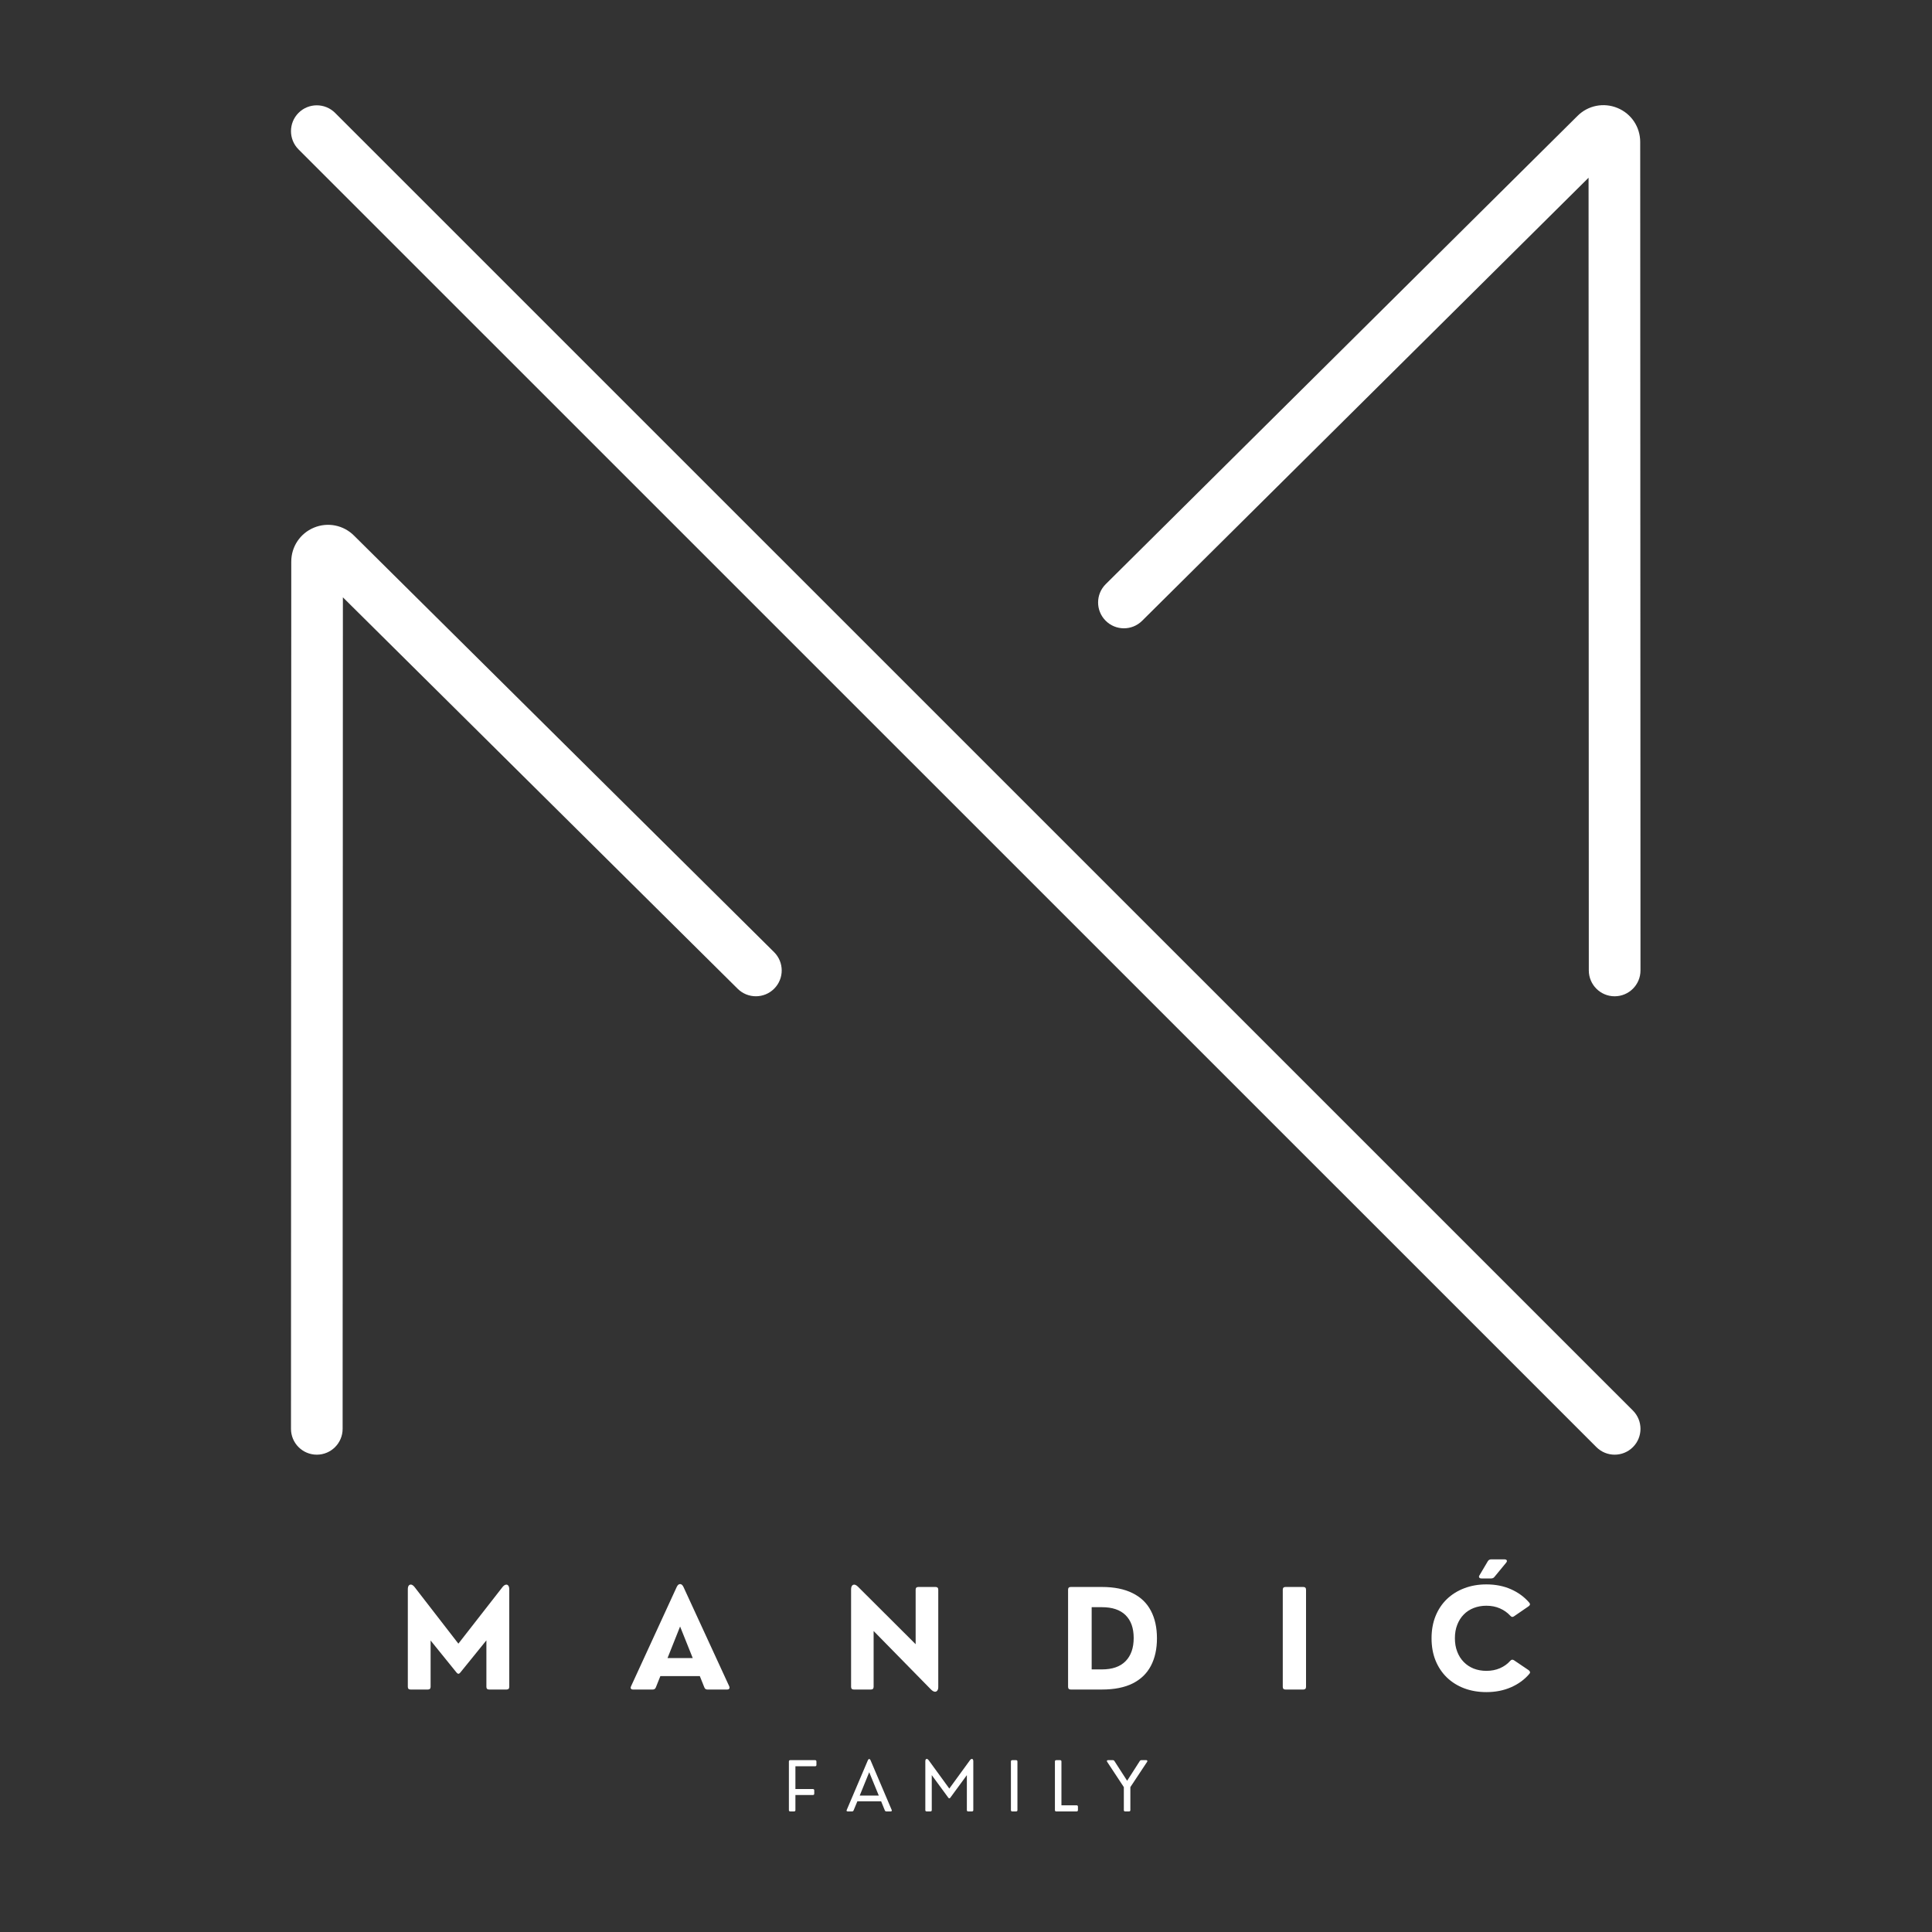 <svg xmlns="http://www.w3.org/2000/svg" xmlns:xlink="http://www.w3.org/1999/xlink" width="500" zoomAndPan="magnify" viewBox="0 0 375 375" height="500" preserveAspectRatio="xMidYMid meet" version="1.2"><rect x="0" y="0" width="375" height="375" fill="#333333" stroke="none"/><defs><clipPath id="4ed0bfa11b"><path d="M 56 20 L 319 20 L 319 282.363 L 56 282.363 Z M 56 20 "/></clipPath><clipPath id="75fdcb8658"><path d="M 56 101 L 152 101 L 152 282.363 L 56 282.363 Z M 56 101 "/></clipPath></defs><g id="9e9250599f"><path style=" stroke:none;fill-rule:nonzero;fill:#ffffff;fill-opacity:1;" d="M 61.496 25.457 L 313.402 277.34 "/><g clip-rule="nonzero" clip-path="url(#4ed0bfa11b)"><path style=" stroke:none;fill-rule:nonzero;fill:#ffffff;fill-opacity:1;" d="M 313.402 282.352 C 312.121 282.352 310.84 281.863 309.859 280.883 L 57.945 29 C 55.992 27.043 55.992 23.871 57.945 21.91 C 59.902 19.953 63.078 19.953 65.039 21.91 L 316.953 273.793 C 318.906 275.75 318.906 278.926 316.953 280.879 C 315.973 281.863 314.688 282.352 313.402 282.352 Z M 313.402 282.352 "/></g><g clip-rule="nonzero" clip-path="url(#75fdcb8658)"><path style=" stroke:none;fill-rule:nonzero;fill:#ffffff;fill-opacity:1;" d="M 61.496 282.352 C 61.492 282.352 61.492 282.352 61.496 282.352 C 58.723 282.352 56.48 280.105 56.48 277.336 L 56.535 109.004 C 56.535 106.109 58.262 103.523 60.938 102.414 C 63.613 101.305 66.668 101.914 68.715 103.961 L 150.246 184.805 C 152.211 186.754 152.227 189.926 150.277 191.891 C 148.328 193.859 145.152 193.871 143.184 191.922 L 66.555 115.941 L 66.504 277.336 C 66.504 280.109 64.258 282.352 61.496 282.352 Z M 61.637 111.062 C 61.641 111.066 61.648 111.074 61.652 111.082 Z M 61.637 111.062 "/></g><path style=" stroke:none;fill-rule:nonzero;fill:#ffffff;fill-opacity:1;" d="M 313.402 193.379 C 310.637 193.379 308.395 191.137 308.387 188.367 L 308.34 34.496 L 221.684 120.496 C 219.723 122.449 216.547 122.438 214.598 120.473 C 212.645 118.508 212.656 115.332 214.621 113.383 L 306.199 22.492 C 308.234 20.457 311.285 19.852 313.957 20.961 C 316.637 22.066 318.363 24.652 318.363 27.551 L 318.418 188.363 C 318.418 191.133 316.176 193.375 313.402 193.379 Z M 313.273 29.594 L 313.258 29.609 C 313.266 29.605 313.27 29.602 313.273 29.594 Z M 313.273 29.594 "/><g style="fill:#ffffff;fill-opacity:1;"><g transform="translate(77.159, 327.937)"><path style="stroke:none" d="M 5.891 0 L 2.531 0 C 2.176 0 2 -0.176 2 -0.531 L 2 -19.453 C 2 -19.785 2.062 -20.031 2.188 -20.188 C 2.32 -20.344 2.488 -20.398 2.688 -20.359 C 2.883 -20.316 3.086 -20.164 3.297 -19.906 L 11.812 -8.906 L 20.391 -19.906 C 20.598 -20.156 20.801 -20.301 21 -20.344 C 21.195 -20.395 21.359 -20.344 21.484 -20.188 C 21.617 -20.031 21.688 -19.785 21.688 -19.453 L 21.688 -0.531 C 21.688 -0.176 21.508 0 21.156 0 L 17.781 0 C 17.426 0 17.25 -0.176 17.25 -0.531 L 17.25 -9.547 L 12.188 -3.297 C 11.945 -2.984 11.703 -2.984 11.453 -3.297 L 6.422 -9.516 L 6.422 -0.531 C 6.422 -0.176 6.242 0 5.891 0 Z M 5.891 0 "/></g></g><g style="fill:#ffffff;fill-opacity:1;"><g transform="translate(122.068, 327.937)"><path style="stroke:none" d="M 10.594 -19.906 L 19.469 -0.641 C 19.551 -0.441 19.555 -0.285 19.484 -0.172 C 19.41 -0.055 19.27 0 19.062 0 L 15.25 0 C 14.945 0 14.742 -0.141 14.641 -0.422 L 13.766 -2.609 L 6.109 -2.609 L 5.234 -0.422 C 5.129 -0.141 4.926 0 4.625 0 L 0.797 0 C 0.609 0 0.473 -0.055 0.391 -0.172 C 0.316 -0.285 0.328 -0.441 0.422 -0.641 L 9.281 -19.906 C 9.457 -20.281 9.676 -20.469 9.938 -20.469 C 10.195 -20.469 10.414 -20.281 10.594 -19.906 Z M 9.938 -12.234 L 7.5 -6.109 L 12.391 -6.109 Z M 9.938 -12.234 "/></g></g><g style="fill:#ffffff;fill-opacity:1;"><g transform="translate(163.195, 327.937)"><path style="stroke:none" d="M 5.859 0 L 2.531 0 C 2.176 0 2 -0.176 2 -0.531 L 2 -19.438 C 2 -19.895 2.125 -20.188 2.375 -20.312 C 2.633 -20.438 2.941 -20.332 3.297 -20 L 14.531 -8.797 L 14.531 -19.375 C 14.531 -19.727 14.707 -19.906 15.062 -19.906 L 18.391 -19.906 C 18.742 -19.906 18.922 -19.727 18.922 -19.375 L 18.922 -0.469 C 18.922 -0.164 18.852 0.062 18.719 0.219 C 18.594 0.383 18.426 0.453 18.219 0.422 C 18.008 0.391 17.773 0.25 17.516 0 L 6.375 -11.359 L 6.375 -0.531 C 6.375 -0.176 6.203 0 5.859 0 Z M 5.859 0 "/></g></g><g style="fill:#ffffff;fill-opacity:1;"><g transform="translate(205.345, 327.937)"><path style="stroke:none" d="M 8.531 0 L 2.5 0 C 2.145 0 1.969 -0.176 1.969 -0.531 L 1.969 -19.375 C 1.969 -19.727 2.145 -19.906 2.5 -19.906 L 8.531 -19.906 C 10.906 -19.906 12.883 -19.508 14.469 -18.719 C 16.062 -17.938 17.25 -16.801 18.031 -15.312 C 18.82 -13.832 19.219 -12.039 19.219 -9.938 C 19.219 -7.875 18.828 -6.098 18.047 -4.609 C 17.273 -3.129 16.098 -1.988 14.516 -1.188 C 12.93 -0.395 10.938 0 8.531 0 Z M 6.547 -15.984 L 6.547 -3.906 L 8.531 -3.906 C 10.551 -3.906 12.082 -4.438 13.125 -5.5 C 14.176 -6.57 14.703 -8.07 14.703 -10 C 14.703 -11.926 14.176 -13.406 13.125 -14.438 C 12.082 -15.469 10.551 -15.984 8.531 -15.984 Z M 6.547 -15.984 "/></g></g><g style="fill:#ffffff;fill-opacity:1;"><g transform="translate(247.016, 327.937)"><path style="stroke:none" d="M 5.953 0 L 2.5 0 C 2.145 0 1.969 -0.176 1.969 -0.531 L 1.969 -19.375 C 1.969 -19.727 2.145 -19.906 2.5 -19.906 L 5.953 -19.906 C 6.305 -19.906 6.484 -19.727 6.484 -19.375 L 6.484 -0.531 C 6.484 -0.176 6.305 0 5.953 0 Z M 5.953 0 "/></g></g><g style="fill:#ffffff;fill-opacity:1;"><g transform="translate(276.707, 327.937)"><path style="stroke:none" d="M 12.734 -21.562 L 10.828 -21.562 C 10.617 -21.562 10.477 -21.625 10.406 -21.75 C 10.332 -21.875 10.352 -22.02 10.469 -22.188 L 12.078 -24.906 C 12.223 -25.145 12.438 -25.266 12.719 -25.266 L 15.312 -25.266 C 15.539 -25.266 15.688 -25.203 15.75 -25.078 C 15.82 -24.961 15.785 -24.812 15.641 -24.625 L 13.375 -21.875 C 13.219 -21.664 13.004 -21.562 12.734 -21.562 Z M 11.797 0.5 C 10.234 0.5 8.801 0.254 7.5 -0.234 C 6.207 -0.723 5.082 -1.426 4.125 -2.344 C 3.176 -3.27 2.441 -4.375 1.922 -5.656 C 1.41 -6.938 1.156 -8.367 1.156 -9.953 C 1.156 -11.523 1.41 -12.953 1.922 -14.234 C 2.441 -15.523 3.176 -16.629 4.125 -17.547 C 5.082 -18.461 6.207 -19.164 7.5 -19.656 C 8.801 -20.156 10.234 -20.406 11.797 -20.406 C 13.555 -20.406 15.145 -20.094 16.562 -19.469 C 17.977 -18.844 19.16 -17.977 20.109 -16.875 C 20.336 -16.625 20.305 -16.391 20.016 -16.172 L 17.172 -14.219 C 16.91 -14.02 16.664 -14.055 16.438 -14.328 C 15.883 -14.93 15.211 -15.406 14.422 -15.75 C 13.641 -16.094 12.766 -16.266 11.797 -16.266 C 10.91 -16.266 10.094 -16.117 9.344 -15.828 C 8.594 -15.535 7.945 -15.113 7.406 -14.562 C 6.863 -14.008 6.441 -13.344 6.141 -12.562 C 5.836 -11.789 5.688 -10.922 5.688 -9.953 C 5.688 -8.992 5.836 -8.125 6.141 -7.344 C 6.441 -6.562 6.863 -5.895 7.406 -5.344 C 7.945 -4.789 8.594 -4.363 9.344 -4.062 C 10.102 -3.77 10.926 -3.625 11.812 -3.625 C 12.77 -3.625 13.645 -3.797 14.438 -4.141 C 15.227 -4.484 15.895 -4.961 16.438 -5.578 C 16.656 -5.828 16.898 -5.859 17.172 -5.672 L 20.016 -3.75 C 20.305 -3.52 20.352 -3.289 20.156 -3.062 C 19.227 -1.957 18.047 -1.086 16.609 -0.453 C 15.18 0.18 13.578 0.5 11.797 0.5 Z M 11.797 0.5 "/></g></g><g style="fill:#ffffff;fill-opacity:1;"><g transform="translate(152.14, 351.598)"><path style="stroke:none" d="M 1.984 0 L 1.25 0 C 1.07 0 0.984 -0.086 0.984 -0.266 L 0.984 -9.688 C 0.984 -9.863 1.07 -9.953 1.25 -9.953 L 6.062 -9.953 C 6.238 -9.953 6.328 -9.863 6.328 -9.688 L 6.328 -9.031 C 6.328 -8.852 6.238 -8.766 6.062 -8.766 L 2.25 -8.766 L 2.25 -4.344 L 5.641 -4.344 C 5.816 -4.344 5.906 -4.254 5.906 -4.078 L 5.906 -3.453 C 5.906 -3.273 5.816 -3.188 5.641 -3.188 L 2.25 -3.188 L 2.25 -0.266 C 2.25 -0.086 2.16 0 1.984 0 Z M 1.984 0 "/></g></g><g style="fill:#ffffff;fill-opacity:1;"><g transform="translate(164.135, 351.598)"><path style="stroke:none" d="M 4.828 -9.953 L 8.938 -0.297 C 8.977 -0.211 8.977 -0.141 8.938 -0.078 C 8.906 -0.023 8.836 0 8.734 0 L 7.922 0 C 7.848 0 7.785 -0.016 7.734 -0.047 C 7.68 -0.078 7.641 -0.129 7.609 -0.203 L 6.891 -1.969 L 2.281 -1.969 L 1.547 -0.203 C 1.492 -0.066 1.391 0 1.234 0 L 0.422 0 C 0.316 0 0.242 -0.023 0.203 -0.078 C 0.172 -0.141 0.176 -0.211 0.219 -0.297 L 4.328 -9.953 C 4.391 -10.098 4.473 -10.172 4.578 -10.172 C 4.68 -10.172 4.766 -10.098 4.828 -9.953 Z M 4.578 -7.609 L 2.734 -3.078 L 6.438 -3.078 Z M 4.578 -7.609 "/></g></g><g style="fill:#ffffff;fill-opacity:1;"><g transform="translate(178.605, 351.598)"><path style="stroke:none" d="M 1.984 0 L 1.266 0 C 1.086 0 1 -0.086 1 -0.266 L 1 -9.75 C 1 -9.914 1.031 -10.035 1.094 -10.109 C 1.164 -10.191 1.25 -10.219 1.344 -10.188 C 1.445 -10.164 1.547 -10.086 1.641 -9.953 L 5.656 -4.438 L 9.672 -9.953 C 9.766 -10.086 9.863 -10.164 9.969 -10.188 C 10.07 -10.219 10.156 -10.191 10.219 -10.109 C 10.281 -10.035 10.312 -9.914 10.312 -9.75 L 10.312 -0.266 C 10.312 -0.086 10.223 0 10.047 0 L 9.328 0 C 9.148 0 9.062 -0.086 9.062 -0.266 L 9.062 -7.047 L 5.844 -2.656 C 5.789 -2.582 5.727 -2.547 5.656 -2.547 C 5.582 -2.547 5.52 -2.582 5.469 -2.656 L 2.25 -7.047 L 2.25 -0.266 C 2.25 -0.086 2.16 0 1.984 0 Z M 1.984 0 "/></g></g><g style="fill:#ffffff;fill-opacity:1;"><g transform="translate(195.234, 351.598)"><path style="stroke:none" d="M 1.984 0 L 1.25 0 C 1.07 0 0.984 -0.086 0.984 -0.266 L 0.984 -9.688 C 0.984 -9.863 1.07 -9.953 1.25 -9.953 L 1.984 -9.953 C 2.16 -9.953 2.25 -9.863 2.25 -9.688 L 2.25 -0.266 C 2.25 -0.086 2.16 0 1.984 0 Z M 1.984 0 "/></g></g><g style="fill:#ffffff;fill-opacity:1;"><g transform="translate(203.775, 351.598)"><path style="stroke:none" d="M 5.188 0 L 1.25 0 C 1.07 0 0.984 -0.086 0.984 -0.266 L 0.984 -9.688 C 0.984 -9.863 1.07 -9.953 1.25 -9.953 L 1.984 -9.953 C 2.16 -9.953 2.25 -9.863 2.25 -9.688 L 2.25 -1.188 L 5.188 -1.188 C 5.363 -1.188 5.453 -1.098 5.453 -0.922 L 5.453 -0.266 C 5.453 -0.086 5.363 0 5.188 0 Z M 5.188 0 "/></g></g><g style="fill:#ffffff;fill-opacity:1;"><g transform="translate(214.714, 351.598)"><path style="stroke:none" d="M 4.422 0 L 3.688 0 C 3.508 0 3.422 -0.086 3.422 -0.266 L 3.422 -4.719 L 0.188 -9.625 C 0.125 -9.719 0.109 -9.797 0.141 -9.859 C 0.18 -9.922 0.254 -9.953 0.359 -9.953 L 1.281 -9.953 C 1.426 -9.953 1.531 -9.895 1.594 -9.781 L 4.062 -5.953 L 6.516 -9.781 C 6.547 -9.832 6.586 -9.875 6.641 -9.906 C 6.703 -9.938 6.766 -9.953 6.828 -9.953 L 7.766 -9.953 C 7.867 -9.953 7.938 -9.922 7.969 -9.859 C 8.008 -9.797 8 -9.719 7.938 -9.625 L 4.688 -4.719 L 4.688 -0.266 C 4.688 -0.086 4.598 0 4.422 0 Z M 4.422 0 "/></g></g></g></svg>